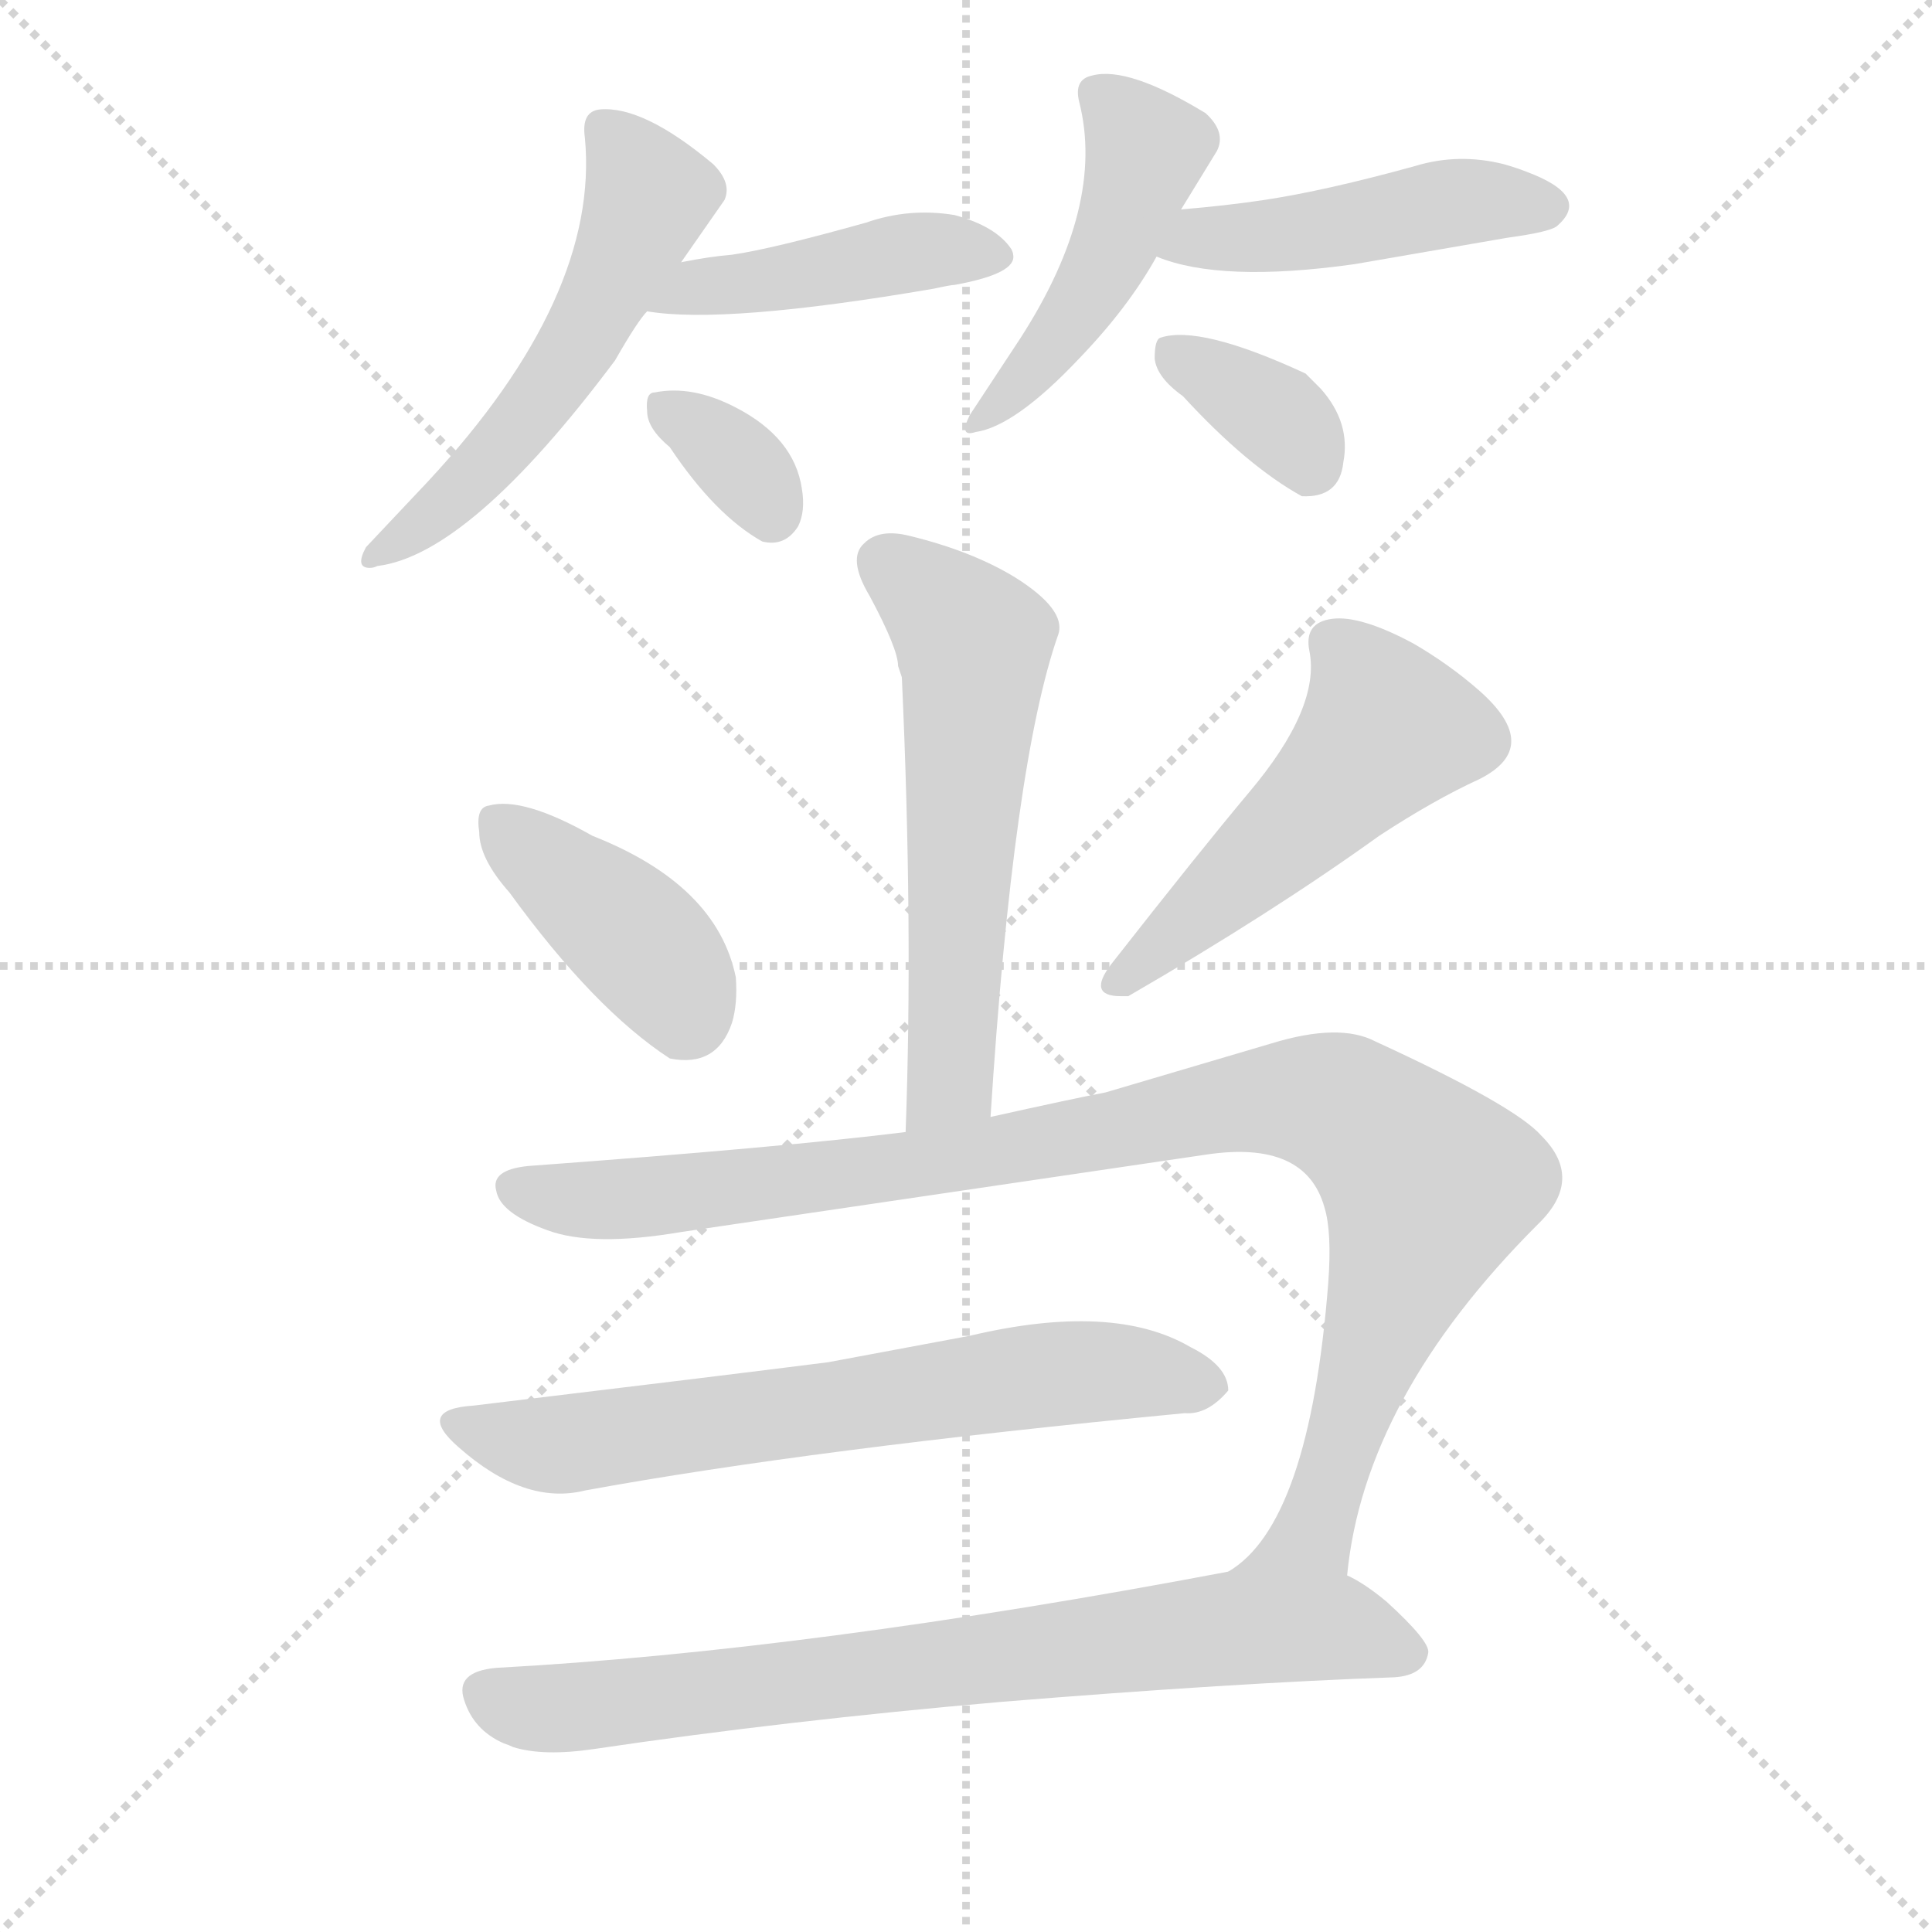 <svg version="1.1" viewBox="0 0 1024 1024" xmlns="http://www.w3.org/2000/svg">
  <g stroke="lightgray" stroke-dasharray="1,1" stroke-width="1" transform="scale(4, 4)">
    <line x1="0" y1="0" x2="256" y2="256"></line>
    <line x1="256" y1="0" x2="0" y2="256"></line>
    <line x1="128" y1="0" x2="128" y2="256"></line>
    <line x1="0" y1="128" x2="256" y2="128"></line>
  </g>
  <g transform="scale(1, -1) translate(0, -900)">
    <style type="text/css">
      
        @keyframes keyframes0 {
          from {
            stroke: blue;
            stroke-dashoffset: 544;
            stroke-width: 128;
          }
          64% {
            animation-timing-function: step-end;
            stroke: blue;
            stroke-dashoffset: 0;
            stroke-width: 128;
          }
          to {
            stroke: black;
            stroke-width: 1024;
          }
        }
        #make-me-a-hanzi-animation-0 {
          animation: keyframes0 0.693s both;
          animation-delay: 0s;
          animation-timing-function: linear;
        }
      
        @keyframes keyframes1 {
          from {
            stroke: blue;
            stroke-dashoffset: 440;
            stroke-width: 128;
          }
          59% {
            animation-timing-function: step-end;
            stroke: blue;
            stroke-dashoffset: 0;
            stroke-width: 128;
          }
          to {
            stroke: black;
            stroke-width: 1024;
          }
        }
        #make-me-a-hanzi-animation-1 {
          animation: keyframes1 0.608s both;
          animation-delay: 0.693s;
          animation-timing-function: linear;
        }
      
        @keyframes keyframes2 {
          from {
            stroke: blue;
            stroke-dashoffset: 335;
            stroke-width: 128;
          }
          52% {
            animation-timing-function: step-end;
            stroke: blue;
            stroke-dashoffset: 0;
            stroke-width: 128;
          }
          to {
            stroke: black;
            stroke-width: 1024;
          }
        }
        #make-me-a-hanzi-animation-2 {
          animation: keyframes2 0.523s both;
          animation-delay: 1.301s;
          animation-timing-function: linear;
        }
      
        @keyframes keyframes3 {
          from {
            stroke: blue;
            stroke-dashoffset: 463;
            stroke-width: 128;
          }
          60% {
            animation-timing-function: step-end;
            stroke: blue;
            stroke-dashoffset: 0;
            stroke-width: 128;
          }
          to {
            stroke: black;
            stroke-width: 1024;
          }
        }
        #make-me-a-hanzi-animation-3 {
          animation: keyframes3 0.627s both;
          animation-delay: 1.823s;
          animation-timing-function: linear;
        }
      
        @keyframes keyframes4 {
          from {
            stroke: blue;
            stroke-dashoffset: 459;
            stroke-width: 128;
          }
          60% {
            animation-timing-function: step-end;
            stroke: blue;
            stroke-dashoffset: 0;
            stroke-width: 128;
          }
          to {
            stroke: black;
            stroke-width: 1024;
          }
        }
        #make-me-a-hanzi-animation-4 {
          animation: keyframes4 0.624s both;
          animation-delay: 2.45s;
          animation-timing-function: linear;
        }
      
        @keyframes keyframes5 {
          from {
            stroke: blue;
            stroke-dashoffset: 352;
            stroke-width: 128;
          }
          53% {
            animation-timing-function: step-end;
            stroke: blue;
            stroke-dashoffset: 0;
            stroke-width: 128;
          }
          to {
            stroke: black;
            stroke-width: 1024;
          }
        }
        #make-me-a-hanzi-animation-5 {
          animation: keyframes5 0.536s both;
          animation-delay: 3.074s;
          animation-timing-function: linear;
        }
      
        @keyframes keyframes6 {
          from {
            stroke: blue;
            stroke-dashoffset: 578;
            stroke-width: 128;
          }
          65% {
            animation-timing-function: step-end;
            stroke: blue;
            stroke-dashoffset: 0;
            stroke-width: 128;
          }
          to {
            stroke: black;
            stroke-width: 1024;
          }
        }
        #make-me-a-hanzi-animation-6 {
          animation: keyframes6 0.72s both;
          animation-delay: 3.61s;
          animation-timing-function: linear;
        }
      
        @keyframes keyframes7 {
          from {
            stroke: blue;
            stroke-dashoffset: 400;
            stroke-width: 128;
          }
          57% {
            animation-timing-function: step-end;
            stroke: blue;
            stroke-dashoffset: 0;
            stroke-width: 128;
          }
          to {
            stroke: black;
            stroke-width: 1024;
          }
        }
        #make-me-a-hanzi-animation-7 {
          animation: keyframes7 0.576s both;
          animation-delay: 4.331s;
          animation-timing-function: linear;
        }
      
        @keyframes keyframes8 {
          from {
            stroke: blue;
            stroke-dashoffset: 505;
            stroke-width: 128;
          }
          62% {
            animation-timing-function: step-end;
            stroke: blue;
            stroke-dashoffset: 0;
            stroke-width: 128;
          }
          to {
            stroke: black;
            stroke-width: 1024;
          }
        }
        #make-me-a-hanzi-animation-8 {
          animation: keyframes8 0.661s both;
          animation-delay: 4.906s;
          animation-timing-function: linear;
        }
      
        @keyframes keyframes9 {
          from {
            stroke: blue;
            stroke-dashoffset: 987;
            stroke-width: 128;
          }
          76% {
            animation-timing-function: step-end;
            stroke: blue;
            stroke-dashoffset: 0;
            stroke-width: 128;
          }
          to {
            stroke: black;
            stroke-width: 1024;
          }
        }
        #make-me-a-hanzi-animation-9 {
          animation: keyframes9 1.053s both;
          animation-delay: 5.567s;
          animation-timing-function: linear;
        }
      
        @keyframes keyframes10 {
          from {
            stroke: blue;
            stroke-dashoffset: 655;
            stroke-width: 128;
          }
          68% {
            animation-timing-function: step-end;
            stroke: blue;
            stroke-dashoffset: 0;
            stroke-width: 128;
          }
          to {
            stroke: black;
            stroke-width: 1024;
          }
        }
        #make-me-a-hanzi-animation-10 {
          animation: keyframes10 0.783s both;
          animation-delay: 6.62s;
          animation-timing-function: linear;
        }
      
        @keyframes keyframes11 {
          from {
            stroke: blue;
            stroke-dashoffset: 750;
            stroke-width: 128;
          }
          71% {
            animation-timing-function: step-end;
            stroke: blue;
            stroke-dashoffset: 0;
            stroke-width: 128;
          }
          to {
            stroke: black;
            stroke-width: 1024;
          }
        }
        #make-me-a-hanzi-animation-11 {
          animation: keyframes11 0.86s both;
          animation-delay: 7.403s;
          animation-timing-function: linear;
        }
      
    </style>
    
      <path d="M 361 761 L 384 794 Q 388 803 378 813 Q 341 844 318 842 Q 308 841 310 827 Q 318 743 227 645 Q 210 627 194 610 Q 188 599 196 599 Q 198 599 200 600 Q 249 606 326 709 Q 338 730 343 735 L 361 761 Z" fill="lightgray"></path>
    
      <path d="M 343 735 Q 384 728 495 747 Q 504 749 506 749 Q 539 755 537 765 Q 537 766 536 768 Q 528 780 506 786 Q 482 790 459 782 Q 409 768 388 765 Q 376 764 361 761 C 332 755 313 739 343 735 Z" fill="lightgray"></path>
    
      <path d="M 355 663 Q 379 627 404 613 Q 416 610 423 621 Q 427 629 425 641 Q 421 668 390 684 Q 367 696 347 692 Q 342 692 343 682 Q 343 673 355 663 Z" fill="lightgray"></path>
    
      <path d="M 626 789 L 645 820 Q 650 830 639 840 Q 598 865 579 860 Q 569 858 572 846 Q 586 791 541 721 L 514 680 Q 508 668 517 671 Q 538 674 572 710 Q 598 737 613 764 L 626 789 Z" fill="lightgray"></path>
    
      <path d="M 613 764 Q 647 750 718 760 L 799 774 Q 821 777 825 780 Q 844 796 809 809 Q 804 811 797 813 Q 773 819 750 812 Q 703 799 670 794 Q 650 791 626 789 C 596 786 585 774 613 764 Z" fill="lightgray"></path>
    
      <path d="M 627 690 Q 661 653 690 637 Q 710 636 712 655 Q 716 676 700 694 L 692 702 Q 636 728 615 721 Q 612 720 612 710 Q 613 700 627 690 Z" fill="lightgray"></path>
    
      <path d="M 525 308 Q 537 496 561 564 Q 565 577 538 594 Q 515 608 482 616 Q 466 620 458 612 Q 449 604 461 584 Q 476 556 476 547 L 478 541 Q 484 409 480 300 C 479 270 523 278 525 308 Z" fill="lightgray"></path>
    
      <path d="M 270 427 Q 315 365 355 339 Q 380 334 388 358 Q 391 368 390 382 Q 380 431 314 457 Q 277 478 259 473 Q 252 472 254 459 Q 254 445 270 427 Z" fill="lightgray"></path>
    
      <path d="M 694 555 Q 700 525 662 480 Q 636 449 589 389 Q 576 372 594 372 L 598 372 Q 674 416 731 457 Q 760 476 784 487 Q 818 504 784 534 Q 768 548 749 559 Q 721 574 706 572 Q 691 570 694 555 Z" fill="lightgray"></path>
    
      <path d="M 714 65 Q 723 159 815 251 Q 840 275 817 298 Q 803 314 729 348 Q 710 358 674 347 L 586 321 Q 570 318 525 308 L 480 300 Q 416 292 280 282 Q 260 280 263 269 Q 265 257 290 248 Q 314 239 361 247 L 639 288 Q 692 296 702 260 Q 706 247 704 220 Q 694 92 651 67 C 629 47 710 35 714 65 Z" fill="lightgray"></path>
    
      <path d="M 251 155 Q 220 153 243 133 Q 278 102 310 110 Q 430 132 628 151 Q 640 150 651 163 Q 651 176 631 186 Q 590 210 514 192 L 439 178 Q 384 171 251 155 Z" fill="lightgray"></path>
    
      <path d="M 651 67 Q 429 25 263 16 Q 241 14 246 -1 Q 251 -17 267 -24 Q 270 -25 272 -26 Q 288 -31 315 -27 Q 416 -12 531 -2 Q 654 8 739 11 Q 755 12 757 24 Q 758 30 735 51 Q 723 61 714 65 L 651 67 Z" fill="lightgray"></path>
    
    
      <clipPath id="make-me-a-hanzi-clip-0">
        <path d="M 361 761 L 384 794 Q 388 803 378 813 Q 341 844 318 842 Q 308 841 310 827 Q 318 743 227 645 Q 210 627 194 610 Q 188 599 196 599 Q 198 599 200 600 Q 249 606 326 709 Q 338 730 343 735 L 361 761 Z"></path>
      </clipPath>
      <path clip-path="url(#make-me-a-hanzi-clip-0)" d="M 320 832 L 344 796 L 313 728 L 257 653 L 197 605" fill="none" id="make-me-a-hanzi-animation-0" stroke-dasharray="416 832" stroke-linecap="round"></path>
    
      <clipPath id="make-me-a-hanzi-clip-1">
        <path d="M 343 735 Q 384 728 495 747 Q 504 749 506 749 Q 539 755 537 765 Q 537 766 536 768 Q 528 780 506 786 Q 482 790 459 782 Q 409 768 388 765 Q 376 764 361 761 C 332 755 313 739 343 735 Z"></path>
      </clipPath>
      <path clip-path="url(#make-me-a-hanzi-clip-1)" d="M 348 741 L 472 765 L 530 764" fill="none" id="make-me-a-hanzi-animation-1" stroke-dasharray="312 624" stroke-linecap="round"></path>
    
      <clipPath id="make-me-a-hanzi-clip-2">
        <path d="M 355 663 Q 379 627 404 613 Q 416 610 423 621 Q 427 629 425 641 Q 421 668 390 684 Q 367 696 347 692 Q 342 692 343 682 Q 343 673 355 663 Z"></path>
      </clipPath>
      <path clip-path="url(#make-me-a-hanzi-clip-2)" d="M 354 683 L 393 654 L 409 628" fill="none" id="make-me-a-hanzi-animation-2" stroke-dasharray="207 414" stroke-linecap="round"></path>
    
      <clipPath id="make-me-a-hanzi-clip-3">
        <path d="M 626 789 L 645 820 Q 650 830 639 840 Q 598 865 579 860 Q 569 858 572 846 Q 586 791 541 721 L 514 680 Q 508 668 517 671 Q 538 674 572 710 Q 598 737 613 764 L 626 789 Z"></path>
      </clipPath>
      <path clip-path="url(#make-me-a-hanzi-clip-3)" d="M 585 848 L 608 821 L 595 781 L 556 713 L 520 677" fill="none" id="make-me-a-hanzi-animation-3" stroke-dasharray="335 670" stroke-linecap="round"></path>
    
      <clipPath id="make-me-a-hanzi-clip-4">
        <path d="M 613 764 Q 647 750 718 760 L 799 774 Q 821 777 825 780 Q 844 796 809 809 Q 804 811 797 813 Q 773 819 750 812 Q 703 799 670 794 Q 650 791 626 789 C 596 786 585 774 613 764 Z"></path>
      </clipPath>
      <path clip-path="url(#make-me-a-hanzi-clip-4)" d="M 620 768 L 636 775 L 688 776 L 774 793 L 820 790" fill="none" id="make-me-a-hanzi-animation-4" stroke-dasharray="331 662" stroke-linecap="round"></path>
    
      <clipPath id="make-me-a-hanzi-clip-5">
        <path d="M 627 690 Q 661 653 690 637 Q 710 636 712 655 Q 716 676 700 694 L 692 702 Q 636 728 615 721 Q 612 720 612 710 Q 613 700 627 690 Z"></path>
      </clipPath>
      <path clip-path="url(#make-me-a-hanzi-clip-5)" d="M 621 713 L 677 679 L 694 654" fill="none" id="make-me-a-hanzi-animation-5" stroke-dasharray="224 448" stroke-linecap="round"></path>
    
      <clipPath id="make-me-a-hanzi-clip-6">
        <path d="M 525 308 Q 537 496 561 564 Q 565 577 538 594 Q 515 608 482 616 Q 466 620 458 612 Q 449 604 461 584 Q 476 556 476 547 L 478 541 Q 484 409 480 300 C 479 270 523 278 525 308 Z"></path>
      </clipPath>
      <path clip-path="url(#make-me-a-hanzi-clip-6)" d="M 469 602 L 496 582 L 516 557 L 504 327 L 487 307" fill="none" id="make-me-a-hanzi-animation-6" stroke-dasharray="450 900" stroke-linecap="round"></path>
    
      <clipPath id="make-me-a-hanzi-clip-7">
        <path d="M 270 427 Q 315 365 355 339 Q 380 334 388 358 Q 391 368 390 382 Q 380 431 314 457 Q 277 478 259 473 Q 252 472 254 459 Q 254 445 270 427 Z"></path>
      </clipPath>
      <path clip-path="url(#make-me-a-hanzi-clip-7)" d="M 265 463 L 347 393 L 363 360" fill="none" id="make-me-a-hanzi-animation-7" stroke-dasharray="272 544" stroke-linecap="round"></path>
    
      <clipPath id="make-me-a-hanzi-clip-8">
        <path d="M 694 555 Q 700 525 662 480 Q 636 449 589 389 Q 576 372 594 372 L 598 372 Q 674 416 731 457 Q 760 476 784 487 Q 818 504 784 534 Q 768 548 749 559 Q 721 574 706 572 Q 691 570 694 555 Z"></path>
      </clipPath>
      <path clip-path="url(#make-me-a-hanzi-clip-8)" d="M 706 559 L 727 534 L 734 513 L 685 460 L 592 381" fill="none" id="make-me-a-hanzi-animation-8" stroke-dasharray="377 754" stroke-linecap="round"></path>
    
      <clipPath id="make-me-a-hanzi-clip-9">
        <path d="M 714 65 Q 723 159 815 251 Q 840 275 817 298 Q 803 314 729 348 Q 710 358 674 347 L 586 321 Q 570 318 525 308 L 480 300 Q 416 292 280 282 Q 260 280 263 269 Q 265 257 290 248 Q 314 239 361 247 L 639 288 Q 692 296 702 260 Q 706 247 704 220 Q 694 92 651 67 C 629 47 710 35 714 65 Z"></path>
      </clipPath>
      <path clip-path="url(#make-me-a-hanzi-clip-9)" d="M 275 270 L 334 265 L 506 286 L 659 316 L 711 313 L 738 294 L 757 271 L 696 87 L 665 73" fill="none" id="make-me-a-hanzi-animation-9" stroke-dasharray="859 1718" stroke-linecap="round"></path>
    
      <clipPath id="make-me-a-hanzi-clip-10">
        <path d="M 251 155 Q 220 153 243 133 Q 278 102 310 110 Q 430 132 628 151 Q 640 150 651 163 Q 651 176 631 186 Q 590 210 514 192 L 439 178 Q 384 171 251 155 Z"></path>
      </clipPath>
      <path clip-path="url(#make-me-a-hanzi-clip-10)" d="M 245 145 L 293 134 L 560 172 L 607 172 L 639 165" fill="none" id="make-me-a-hanzi-animation-10" stroke-dasharray="527 1054" stroke-linecap="round"></path>
    
      <clipPath id="make-me-a-hanzi-clip-11">
        <path d="M 651 67 Q 429 25 263 16 Q 241 14 246 -1 Q 251 -17 267 -24 Q 270 -25 272 -26 Q 288 -31 315 -27 Q 416 -12 531 -2 Q 654 8 739 11 Q 755 12 757 24 Q 758 30 735 51 Q 723 61 714 65 L 651 67 Z"></path>
      </clipPath>
      <path clip-path="url(#make-me-a-hanzi-clip-11)" d="M 259 3 L 278 -5 L 319 -4 L 648 37 L 705 38 L 747 24" fill="none" id="make-me-a-hanzi-animation-11" stroke-dasharray="622 1244" stroke-linecap="round"></path>
    
  </g>
</svg>